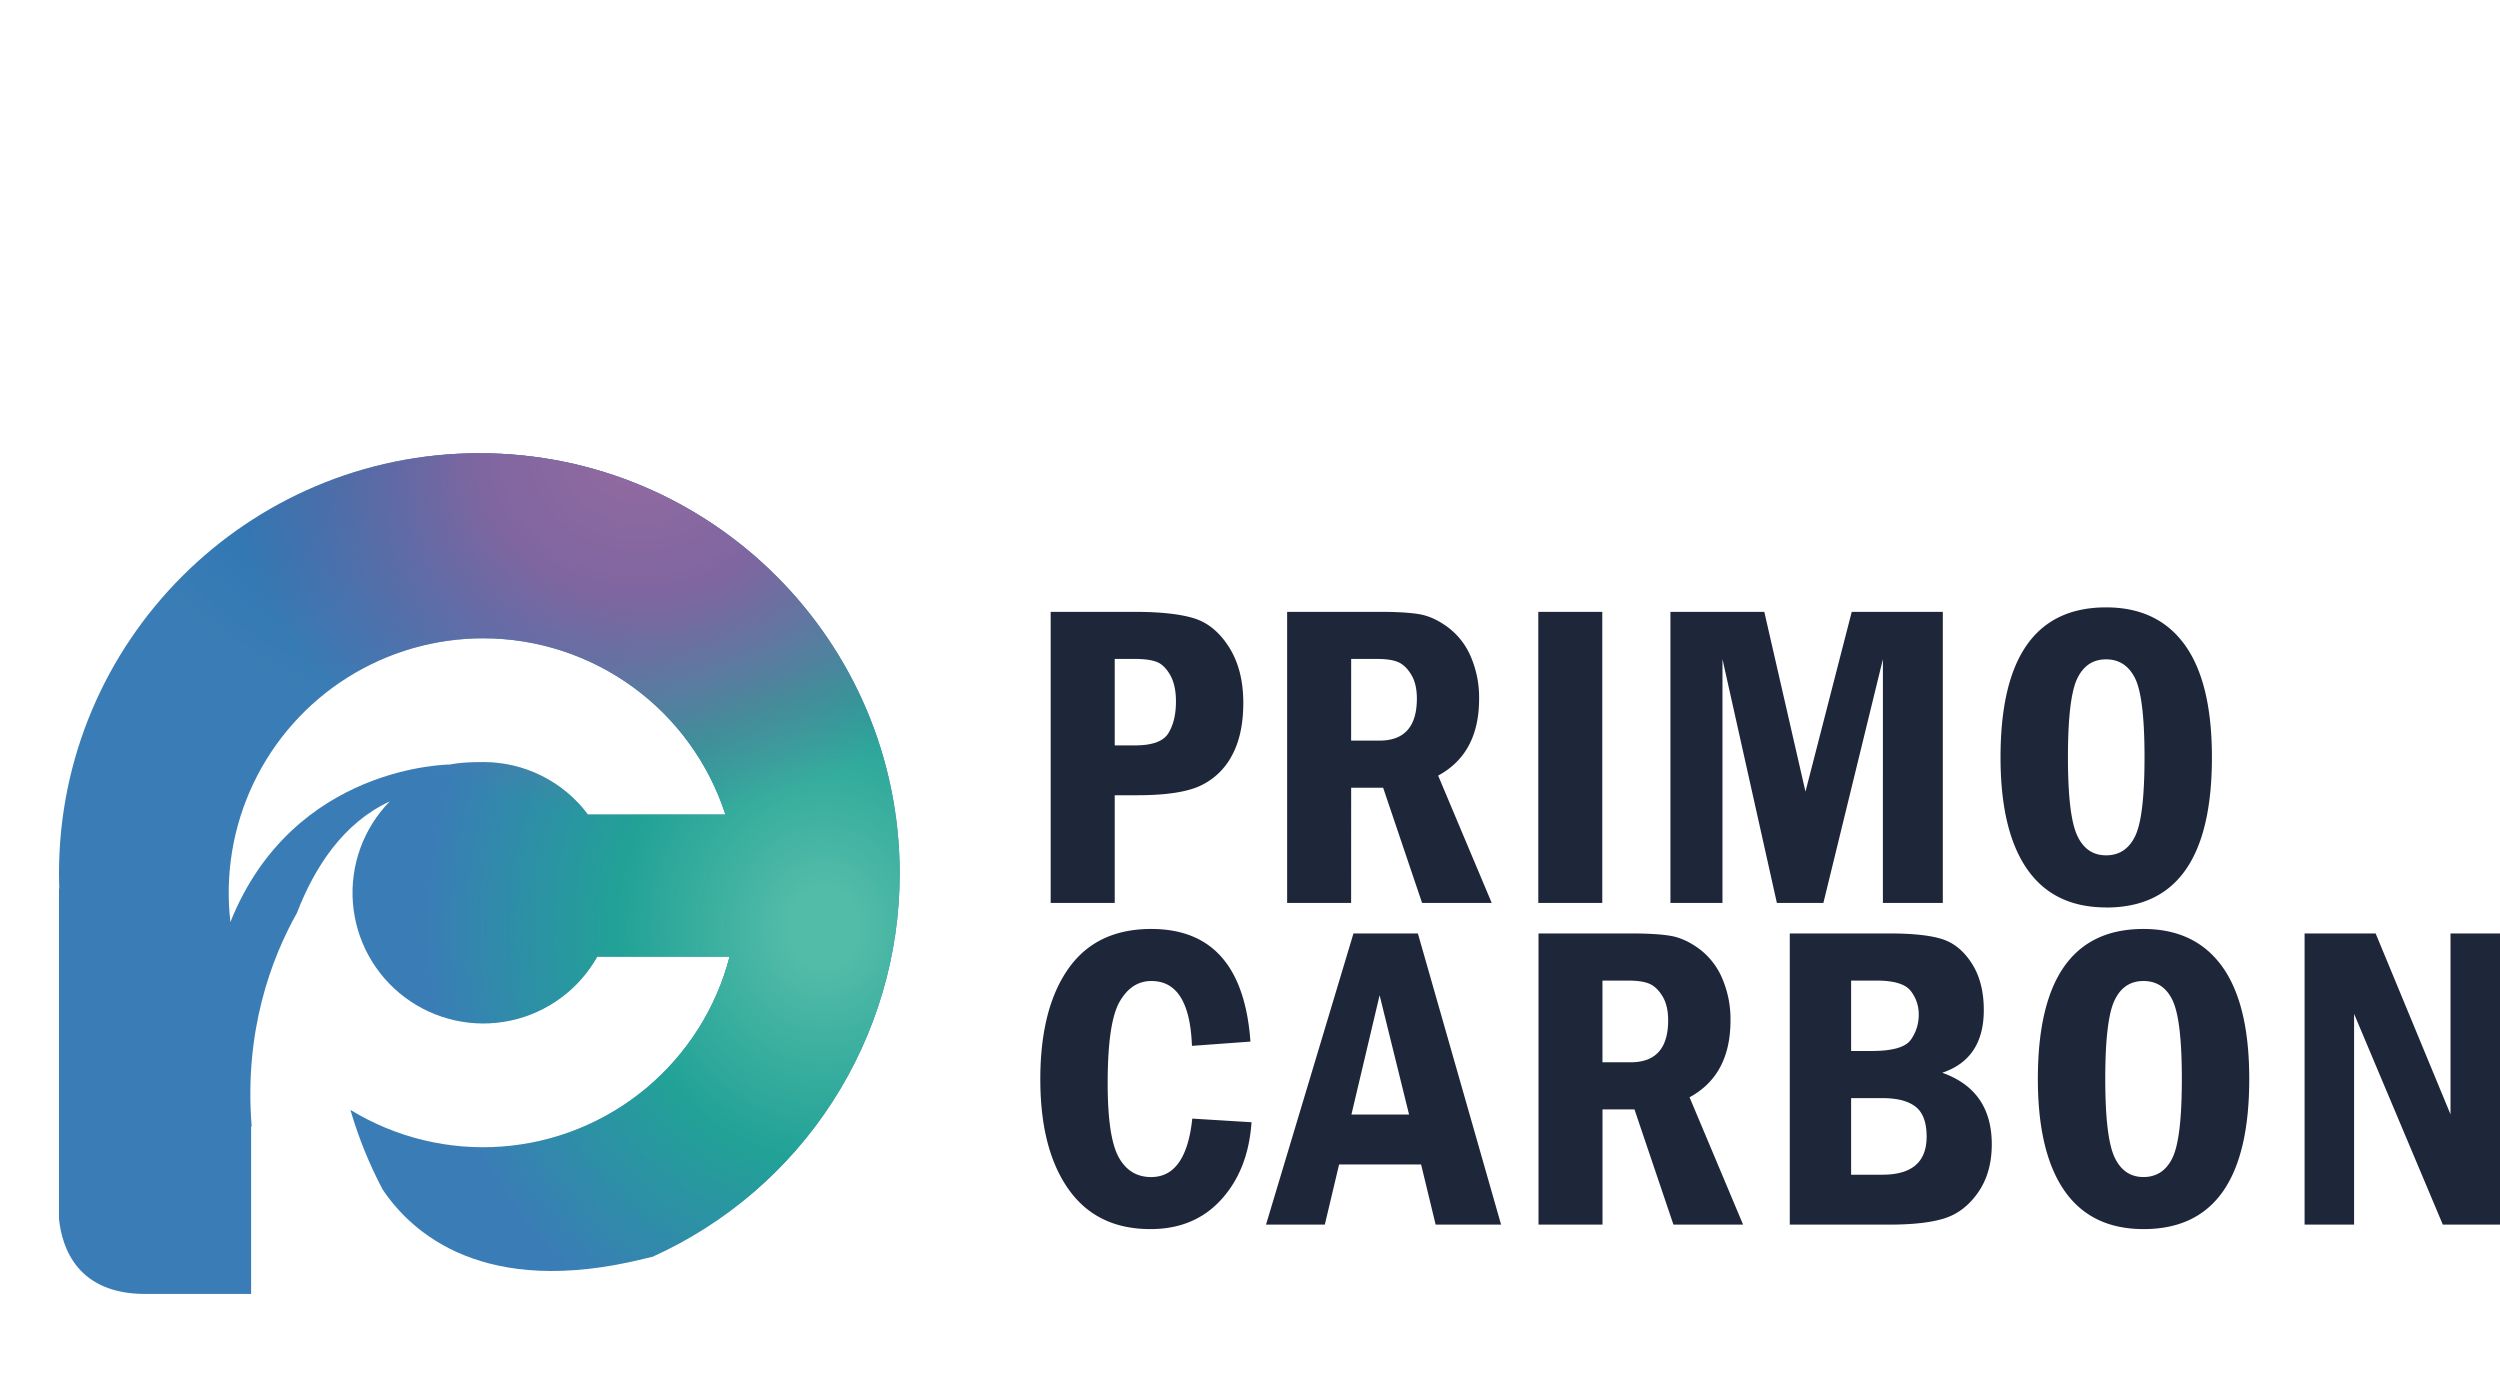 <svg xmlns="http://www.w3.org/2000/svg" xmlns:xlink="http://www.w3.org/1999/xlink" viewBox="0 0 1418.44 779.56"><defs><style>.cls-1{fill:none;clip-rule:evenodd;}.cls-2{fill:#1e263a;fill-rule:evenodd;}.cls-3{clip-path:url(#clip-path);}.cls-4{fill:#3a7db6;}.cls-5{fill:url(#radial-gradient);}.cls-6{fill:url(#radial-gradient-2);}.cls-7{fill:url(#radial-gradient-3);}</style><clipPath id="clip-path" transform="translate(33.47 257.15)"><path class="cls-1" d="M336.8,455.88c-1.54.35-3.12.72-4.79,1.13-90.92,22.55-131.91-14.71-148.36-39.22a240.2,240.2,0,0,1-18.3-45.22,144.42,144.42,0,0,0,215.11-86.92h-75.1a74.15,74.15,0,1,1-117.71-88.09c-26.14,12.1-42.48,36.9-52.7,63.38-14.48,25.77-30,67-25.62,121.07H109v95H49c-38.27,0-47.24-25.71-49-42.6V247H.17c-.1-2.82-.17-5.66-.17-8.5C0,106.78,106.78,0,238.51,0S477,106.78,477,238.51A238.54,238.54,0,0,1,336.8,455.88ZM240.67,105A144.41,144.41,0,0,0,97.25,266C133,176.55,222,176.63,222,176.63s4.65-1.39,18.69-1.39A74.06,74.06,0,0,1,300.09,205h78A144.45,144.45,0,0,0,240.67,105Z"/></clipPath><radialGradient id="radial-gradient" cx="97.39" cy="-50" r="207.14" gradientTransform="translate(161.87 257.15) scale(1.13 1)" gradientUnits="userSpaceOnUse"><stop offset="0.09" stop-color="#00589e" stop-opacity="0.5"/><stop offset="1" stop-color="#00579e" stop-opacity="0"/></radialGradient><radialGradient id="radial-gradient-2" cx="535.43" cy="269.07" r="253.35" gradientTransform="translate(-9.18 257.15) scale(0.89 1)" gradientUnits="userSpaceOnUse"><stop offset="0.09" stop-color="#53bca8"/><stop offset="0.52" stop-color="#1fa693" stop-opacity="0.9"/><stop offset="1" stop-color="#1ca593" stop-opacity="0"/></radialGradient><radialGradient id="radial-gradient-3" cx="177.92" cy="0" r="207.14" gradientTransform="translate(161.87 257.15) scale(1.13 1)" gradientUnits="userSpaceOnUse"><stop offset="0.09" stop-color="#8f69a0"/><stop offset="0.39" stop-color="#7f66a0"/><stop offset="1" stop-color="#7f66a0" stop-opacity="0"/></radialGradient></defs><title>资源 2</title><g id="图层_2" data-name="图层 2"><g id="图层_1-2" data-name="图层 1"><path class="cls-2" d="M599,194.05H611.8q24,0,35.52-5.27a38.7,38.7,0,0,0,18.1-17.12q6.52-11.86,6.53-30,0-18.88-8.11-31.65t-20-16.4Q631.89,90,610.23,90H562.66V255.17H599Zm0-77.34h11.26q8,0,12.4,1.63t7.75,7.41q3.33,5.76,3.33,15.1,0,11-4.3,18t-19.18,6.92H599Zm134.15,73.1h18.15l22.09,65.36h39.52L782.5,182.91q23.25-12.58,23.24-43.57a58.4,58.4,0,0,0-4.66-23.78,40.55,40.55,0,0,0-12.89-16.7q-8.22-6.12-16.27-7.51T748.74,90H696.82V255.17h36.3Zm0-73.1h14.53q8.1,0,12.28,1.87t7.32,7.14q3.15,5.26,3.15,13.5,0,23.85-21.3,23.84h-16ZM875.63,90H839.32V255.17h36.31Zm159.21,26.87V255.17h34V90h-51.68L990.91,192,967.55,90H914.29V255.17h29.53V116.83l30.87,138.34h26.38Zm126.77,140.88q59.91,0,59.91-85.21,0-42.48-15.37-63.78t-44.66-21.3q-59.91,0-59.91,85.08,0,41.76,15.13,63.48T1161.61,257.71ZM1145,128.08q5.21-11.13,16.46-11.13T1178.07,128q5.21,11.08,5.21,44.48,0,33.65-5.27,44.66t-16.52,11q-11.37,0-16.52-11.5t-5.14-44.18Q1139.83,139.22,1145,128.08ZM619.67,410.68q-12.34,0-18.52-11.44T595,357.31q0-34.14,6.71-46t18.1-11.86q21.66,0,23,36.8L676,333.83q-4.61-63.91-56.28-63.91-31.23,0-47.09,22.63t-15.85,62.7q0,39.69,16,62.33t46.47,22.63q25.05,0,40.3-16.88t17.07-43.75L643,377.52Q639.51,410.69,619.67,410.68ZM734.46,272.46,684.83,437.67H718.2l8.1-34.13h46.53l8.25,34.13h37.13L771,272.46Zm-1.17,102.76,16-67.69L766,375.22Zm215.08-53.38a58.4,58.4,0,0,0-4.66-23.78,40.63,40.63,0,0,0-12.89-16.7q-8.24-6.11-16.28-7.51t-23.17-1.39H839.44V437.67h36.31V372.31h18.14L916,437.67h39.52l-30.38-72.25Q948.37,352.82,948.37,321.84Zm-56.64,23.73h-16V299.21h14.53q8.1,0,12.28,1.88t7.32,7.14Q913,313.5,913,321.72,913,345.57,891.73,345.57Zm176.76,5.93q23.6-7.87,23.6-35.59,0-15.86-6.84-26.5t-17-13.8q-10.1-3.15-30-3.15H982V437.67h56.4q20.58,0,31.77-3.69t18.82-14.77q7.62-11.07,7.63-27.17Q1096.57,361.42,1068.49,351.5Zm-51.68-52.29h14.4q14.88,0,19.42,5.87a21.26,21.26,0,0,1,4.54,13.37,24,24,0,0,1-4.54,14.41q-4.53,6.28-22.08,6.29h-11.74Zm17.79,110.14h-17.79V365.9h17.79q12.59,0,18.82,4.91t6.23,16.94Q1059.65,409.35,1034.6,409.35Zm148.07-139.43q-59.91,0-59.91,85.08,0,41.76,15.13,63.49t44.9,21.72q59.91,0,59.91-85.21,0-42.48-15.37-63.78T1182.67,269.92Zm16.52,129.75q-5.26,11-16.52,11t-16.52-11.5Q1161,387.69,1161,355q0-33.27,5.2-44.41t16.46-11.14q11.37,0,16.58,11.08t5.21,44.47Q1204.46,388.66,1199.19,399.67Zm157.7-127.21V375.1l-42.48-102.64H1274.1V437.67h28.08V318.09l50.35,119.58H1385V272.46Z" transform="translate(33.47 257.15)"/><g class="cls-3"><rect class="cls-4" y="183.41" width="564.75" height="564.75"/><ellipse class="cls-5" cx="271.94" cy="207.15" rx="234.11" ry="207.14"/><ellipse class="cls-6" cx="469.55" cy="526.22" rx="226.52" ry="253.34"/><ellipse class="cls-7" cx="362.95" cy="257.15" rx="234.11" ry="207.14"/></g></g></g></svg>